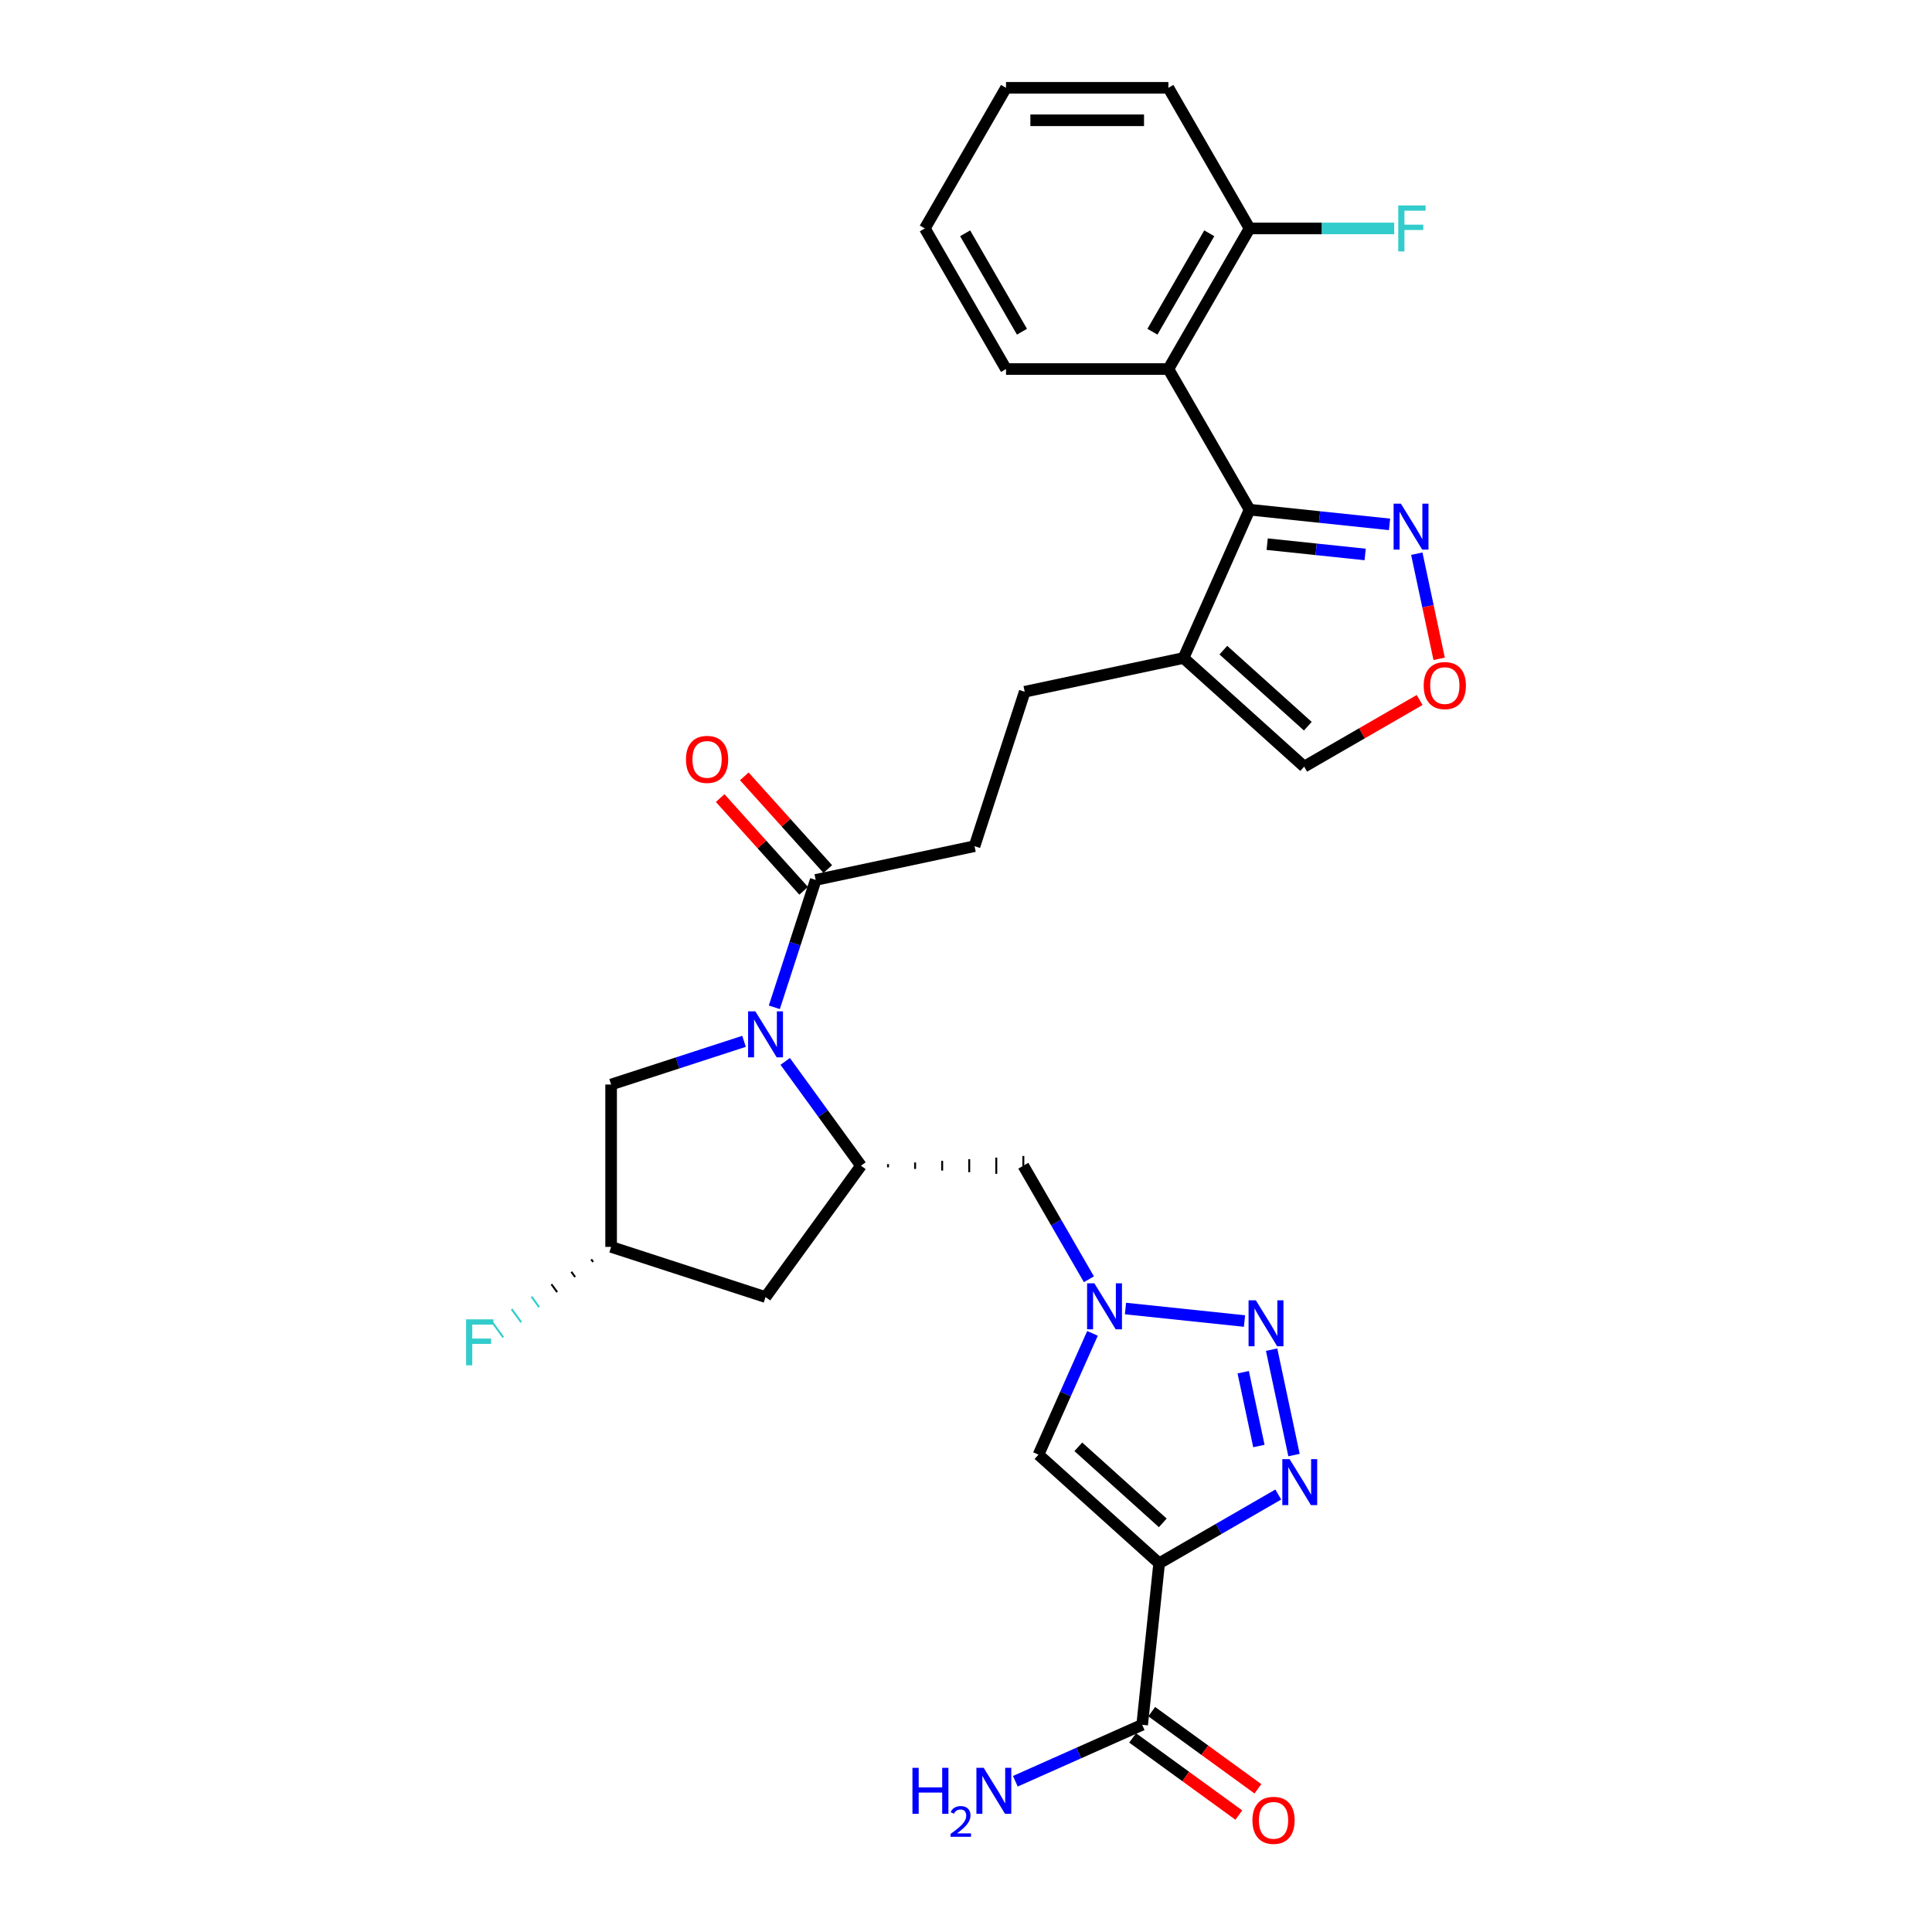 <?xml version='1.0' encoding='iso-8859-1'?>
<svg version='1.1' baseProfile='full'
              xmlns='http://www.w3.org/2000/svg'
                      xmlns:rdkit='http://www.rdkit.org/xml'
                      xmlns:xlink='http://www.w3.org/1999/xlink'
                  xml:space='preserve'
width='1000px' height='1000px' viewBox='0 0 1000 1000'>
<!-- END OF HEADER -->
<rect style='opacity:1.0;fill:#FFFFFF;stroke:none' width='1000' height='1000' x='0' y='0'> </rect>
<path class='bond-1' d='M 599.974,809.162 L 630.801,791.363' style='fill:none;fill-rule:evenodd;stroke:#000000;stroke-width:6px;stroke-linecap:butt;stroke-linejoin:miter;stroke-opacity:1' />
<path class='bond-1' d='M 630.801,791.363 L 661.629,773.565' style='fill:none;fill-rule:evenodd;stroke:#0000FF;stroke-width:6px;stroke-linecap:butt;stroke-linejoin:miter;stroke-opacity:1' />
<path class='bond-5' d='M 599.974,809.162 L 537.519,752.927' style='fill:none;fill-rule:evenodd;stroke:#000000;stroke-width:6px;stroke-linecap:butt;stroke-linejoin:miter;stroke-opacity:1' />
<path class='bond-5' d='M 601.853,788.236 L 558.134,748.871' style='fill:none;fill-rule:evenodd;stroke:#000000;stroke-width:6px;stroke-linecap:butt;stroke-linejoin:miter;stroke-opacity:1' />
<path class='bond-11' d='M 599.974,809.162 L 591.189,892.743' style='fill:none;fill-rule:evenodd;stroke:#000000;stroke-width:6px;stroke-linecap:butt;stroke-linejoin:miter;stroke-opacity:1' />
<path class='bond-0' d='M 406.414,549.38 L 426.027,576.375' style='fill:none;fill-rule:evenodd;stroke:#0000FF;stroke-width:6px;stroke-linecap:butt;stroke-linejoin:miter;stroke-opacity:1' />
<path class='bond-0' d='M 426.027,576.375 L 445.64,603.369' style='fill:none;fill-rule:evenodd;stroke:#000000;stroke-width:6px;stroke-linecap:butt;stroke-linejoin:miter;stroke-opacity:1' />
<path class='bond-10' d='M 400.791,521.377 L 411.501,488.414' style='fill:none;fill-rule:evenodd;stroke:#0000FF;stroke-width:6px;stroke-linecap:butt;stroke-linejoin:miter;stroke-opacity:1' />
<path class='bond-10' d='M 411.501,488.414 L 422.212,455.45' style='fill:none;fill-rule:evenodd;stroke:#000000;stroke-width:6px;stroke-linecap:butt;stroke-linejoin:miter;stroke-opacity:1' />
<path class='bond-15' d='M 385.114,538.994 L 350.714,550.171' style='fill:none;fill-rule:evenodd;stroke:#0000FF;stroke-width:6px;stroke-linecap:butt;stroke-linejoin:miter;stroke-opacity:1' />
<path class='bond-15' d='M 350.714,550.171 L 316.313,561.349' style='fill:none;fill-rule:evenodd;stroke:#000000;stroke-width:6px;stroke-linecap:butt;stroke-linejoin:miter;stroke-opacity:1' />
<path class='bond-2' d='M 669.78,753.14 L 658.183,698.58' style='fill:none;fill-rule:evenodd;stroke:#0000FF;stroke-width:6px;stroke-linecap:butt;stroke-linejoin:miter;stroke-opacity:1' />
<path class='bond-2' d='M 651.599,748.45 L 643.481,710.258' style='fill:none;fill-rule:evenodd;stroke:#0000FF;stroke-width:6px;stroke-linecap:butt;stroke-linejoin:miter;stroke-opacity:1' />
<path class='bond-30' d='M 644.156,683.767 L 582.549,677.292' style='fill:none;fill-rule:evenodd;stroke:#0000FF;stroke-width:6px;stroke-linecap:butt;stroke-linejoin:miter;stroke-opacity:1' />
<path class='bond-3' d='M 565.468,690.153 L 551.494,721.54' style='fill:none;fill-rule:evenodd;stroke:#0000FF;stroke-width:6px;stroke-linecap:butt;stroke-linejoin:miter;stroke-opacity:1' />
<path class='bond-3' d='M 551.494,721.54 L 537.519,752.927' style='fill:none;fill-rule:evenodd;stroke:#000000;stroke-width:6px;stroke-linecap:butt;stroke-linejoin:miter;stroke-opacity:1' />
<path class='bond-12' d='M 563.618,662.15 L 546.65,632.76' style='fill:none;fill-rule:evenodd;stroke:#0000FF;stroke-width:6px;stroke-linecap:butt;stroke-linejoin:miter;stroke-opacity:1' />
<path class='bond-12' d='M 546.65,632.76 L 529.681,603.369' style='fill:none;fill-rule:evenodd;stroke:#000000;stroke-width:6px;stroke-linecap:butt;stroke-linejoin:miter;stroke-opacity:1' />
<path class='bond-4' d='M 646.774,263.8 L 612.592,340.576' style='fill:none;fill-rule:evenodd;stroke:#000000;stroke-width:6px;stroke-linecap:butt;stroke-linejoin:miter;stroke-opacity:1' />
<path class='bond-8' d='M 646.774,263.8 L 604.754,191.018' style='fill:none;fill-rule:evenodd;stroke:#000000;stroke-width:6px;stroke-linecap:butt;stroke-linejoin:miter;stroke-opacity:1' />
<path class='bond-9' d='M 646.774,263.8 L 683.001,267.608' style='fill:none;fill-rule:evenodd;stroke:#000000;stroke-width:6px;stroke-linecap:butt;stroke-linejoin:miter;stroke-opacity:1' />
<path class='bond-9' d='M 683.001,267.608 L 719.228,271.416' style='fill:none;fill-rule:evenodd;stroke:#0000FF;stroke-width:6px;stroke-linecap:butt;stroke-linejoin:miter;stroke-opacity:1' />
<path class='bond-9' d='M 655.885,281.659 L 681.244,284.324' style='fill:none;fill-rule:evenodd;stroke:#000000;stroke-width:6px;stroke-linecap:butt;stroke-linejoin:miter;stroke-opacity:1' />
<path class='bond-9' d='M 681.244,284.324 L 706.603,286.99' style='fill:none;fill-rule:evenodd;stroke:#0000FF;stroke-width:6px;stroke-linecap:butt;stroke-linejoin:miter;stroke-opacity:1' />
<path class='bond-6' d='M 459.647,604.21 L 459.647,602.529' style='fill:none;fill-rule:evenodd;stroke:#000000;stroke-width:1.0px;stroke-linecap:butt;stroke-linejoin:miter;stroke-opacity:1' />
<path class='bond-6' d='M 473.654,605.05 L 473.654,601.689' style='fill:none;fill-rule:evenodd;stroke:#000000;stroke-width:1.0px;stroke-linecap:butt;stroke-linejoin:miter;stroke-opacity:1' />
<path class='bond-6' d='M 487.66,605.891 L 487.66,600.848' style='fill:none;fill-rule:evenodd;stroke:#000000;stroke-width:1.0px;stroke-linecap:butt;stroke-linejoin:miter;stroke-opacity:1' />
<path class='bond-6' d='M 501.667,606.731 L 501.667,600.008' style='fill:none;fill-rule:evenodd;stroke:#000000;stroke-width:1.0px;stroke-linecap:butt;stroke-linejoin:miter;stroke-opacity:1' />
<path class='bond-6' d='M 515.674,607.572 L 515.674,599.167' style='fill:none;fill-rule:evenodd;stroke:#000000;stroke-width:1.0px;stroke-linecap:butt;stroke-linejoin:miter;stroke-opacity:1' />
<path class='bond-6' d='M 529.681,608.412 L 529.681,598.327' style='fill:none;fill-rule:evenodd;stroke:#000000;stroke-width:1.0px;stroke-linecap:butt;stroke-linejoin:miter;stroke-opacity:1' />
<path class='bond-14' d='M 445.64,603.369 L 396.241,671.36' style='fill:none;fill-rule:evenodd;stroke:#000000;stroke-width:6px;stroke-linecap:butt;stroke-linejoin:miter;stroke-opacity:1' />
<path class='bond-7' d='M 612.592,340.576 L 530.387,358.049' style='fill:none;fill-rule:evenodd;stroke:#000000;stroke-width:6px;stroke-linecap:butt;stroke-linejoin:miter;stroke-opacity:1' />
<path class='bond-16' d='M 612.592,340.576 L 675.046,396.811' style='fill:none;fill-rule:evenodd;stroke:#000000;stroke-width:6px;stroke-linecap:butt;stroke-linejoin:miter;stroke-opacity:1' />
<path class='bond-16' d='M 633.207,336.52 L 676.925,375.885' style='fill:none;fill-rule:evenodd;stroke:#000000;stroke-width:6px;stroke-linecap:butt;stroke-linejoin:miter;stroke-opacity:1' />
<path class='bond-17' d='M 604.754,191.018 L 646.774,118.237' style='fill:none;fill-rule:evenodd;stroke:#000000;stroke-width:6px;stroke-linecap:butt;stroke-linejoin:miter;stroke-opacity:1' />
<path class='bond-17' d='M 596.5,171.697 L 625.915,120.75' style='fill:none;fill-rule:evenodd;stroke:#000000;stroke-width:6px;stroke-linecap:butt;stroke-linejoin:miter;stroke-opacity:1' />
<path class='bond-26' d='M 604.754,191.018 L 520.712,191.018' style='fill:none;fill-rule:evenodd;stroke:#000000;stroke-width:6px;stroke-linecap:butt;stroke-linejoin:miter;stroke-opacity:1' />
<path class='bond-32' d='M 733.331,286.586 L 739.116,313.799' style='fill:none;fill-rule:evenodd;stroke:#0000FF;stroke-width:6px;stroke-linecap:butt;stroke-linejoin:miter;stroke-opacity:1' />
<path class='bond-32' d='M 739.116,313.799 L 744.9,341.012' style='fill:none;fill-rule:evenodd;stroke:#FF0000;stroke-width:6px;stroke-linecap:butt;stroke-linejoin:miter;stroke-opacity:1' />
<path class='bond-20' d='M 422.212,455.45 L 504.417,437.977' style='fill:none;fill-rule:evenodd;stroke:#000000;stroke-width:6px;stroke-linecap:butt;stroke-linejoin:miter;stroke-opacity:1' />
<path class='bond-21' d='M 428.457,449.827 L 406.853,425.833' style='fill:none;fill-rule:evenodd;stroke:#000000;stroke-width:6px;stroke-linecap:butt;stroke-linejoin:miter;stroke-opacity:1' />
<path class='bond-21' d='M 406.853,425.833 L 385.249,401.839' style='fill:none;fill-rule:evenodd;stroke:#FF0000;stroke-width:6px;stroke-linecap:butt;stroke-linejoin:miter;stroke-opacity:1' />
<path class='bond-21' d='M 415.966,461.074 L 394.362,437.08' style='fill:none;fill-rule:evenodd;stroke:#000000;stroke-width:6px;stroke-linecap:butt;stroke-linejoin:miter;stroke-opacity:1' />
<path class='bond-21' d='M 394.362,437.08 L 372.758,413.086' style='fill:none;fill-rule:evenodd;stroke:#FF0000;stroke-width:6px;stroke-linecap:butt;stroke-linejoin:miter;stroke-opacity:1' />
<path class='bond-22' d='M 586.249,899.542 L 613.732,919.509' style='fill:none;fill-rule:evenodd;stroke:#000000;stroke-width:6px;stroke-linecap:butt;stroke-linejoin:miter;stroke-opacity:1' />
<path class='bond-22' d='M 613.732,919.509 L 641.214,939.476' style='fill:none;fill-rule:evenodd;stroke:#FF0000;stroke-width:6px;stroke-linecap:butt;stroke-linejoin:miter;stroke-opacity:1' />
<path class='bond-22' d='M 596.129,885.944 L 623.611,905.911' style='fill:none;fill-rule:evenodd;stroke:#000000;stroke-width:6px;stroke-linecap:butt;stroke-linejoin:miter;stroke-opacity:1' />
<path class='bond-22' d='M 623.611,905.911 L 651.094,925.878' style='fill:none;fill-rule:evenodd;stroke:#FF0000;stroke-width:6px;stroke-linecap:butt;stroke-linejoin:miter;stroke-opacity:1' />
<path class='bond-23' d='M 591.189,892.743 L 558.365,907.357' style='fill:none;fill-rule:evenodd;stroke:#000000;stroke-width:6px;stroke-linecap:butt;stroke-linejoin:miter;stroke-opacity:1' />
<path class='bond-23' d='M 558.365,907.357 L 525.541,921.971' style='fill:none;fill-rule:evenodd;stroke:#0000FF;stroke-width:6px;stroke-linecap:butt;stroke-linejoin:miter;stroke-opacity:1' />
<path class='bond-13' d='M 734.802,362.311 L 704.924,379.561' style='fill:none;fill-rule:evenodd;stroke:#FF0000;stroke-width:6px;stroke-linecap:butt;stroke-linejoin:miter;stroke-opacity:1' />
<path class='bond-13' d='M 704.924,379.561 L 675.046,396.811' style='fill:none;fill-rule:evenodd;stroke:#000000;stroke-width:6px;stroke-linecap:butt;stroke-linejoin:miter;stroke-opacity:1' />
<path class='bond-19' d='M 396.241,671.36 L 316.313,645.39' style='fill:none;fill-rule:evenodd;stroke:#000000;stroke-width:6px;stroke-linecap:butt;stroke-linejoin:miter;stroke-opacity:1' />
<path class='bond-31' d='M 316.313,561.349 L 316.313,645.39' style='fill:none;fill-rule:evenodd;stroke:#000000;stroke-width:6px;stroke-linecap:butt;stroke-linejoin:miter;stroke-opacity:1' />
<path class='bond-24' d='M 646.774,118.237 L 684.206,118.237' style='fill:none;fill-rule:evenodd;stroke:#000000;stroke-width:6px;stroke-linecap:butt;stroke-linejoin:miter;stroke-opacity:1' />
<path class='bond-24' d='M 684.206,118.237 L 721.638,118.237' style='fill:none;fill-rule:evenodd;stroke:#33CCCC;stroke-width:6px;stroke-linecap:butt;stroke-linejoin:miter;stroke-opacity:1' />
<path class='bond-27' d='M 646.774,118.237 L 604.754,45.455' style='fill:none;fill-rule:evenodd;stroke:#000000;stroke-width:6px;stroke-linecap:butt;stroke-linejoin:miter;stroke-opacity:1' />
<path class='bond-18' d='M 530.387,358.049 L 504.417,437.977' style='fill:none;fill-rule:evenodd;stroke:#000000;stroke-width:6px;stroke-linecap:butt;stroke-linejoin:miter;stroke-opacity:1' />
<path class='bond-25' d='M 306.017,651.832 L 307.005,653.192' style='fill:none;fill-rule:evenodd;stroke:#000000;stroke-width:1.0px;stroke-linecap:butt;stroke-linejoin:miter;stroke-opacity:1' />
<path class='bond-25' d='M 295.721,658.274 L 297.697,660.993' style='fill:none;fill-rule:evenodd;stroke:#000000;stroke-width:1.0px;stroke-linecap:butt;stroke-linejoin:miter;stroke-opacity:1' />
<path class='bond-25' d='M 285.425,664.716 L 288.389,668.795' style='fill:none;fill-rule:evenodd;stroke:#000000;stroke-width:1.0px;stroke-linecap:butt;stroke-linejoin:miter;stroke-opacity:1' />
<path class='bond-25' d='M 275.128,671.158 L 279.08,676.597' style='fill:none;fill-rule:evenodd;stroke:#33CCCC;stroke-width:1.0px;stroke-linecap:butt;stroke-linejoin:miter;stroke-opacity:1' />
<path class='bond-25' d='M 264.832,677.599 L 269.772,684.399' style='fill:none;fill-rule:evenodd;stroke:#33CCCC;stroke-width:1.0px;stroke-linecap:butt;stroke-linejoin:miter;stroke-opacity:1' />
<path class='bond-25' d='M 254.536,684.041 L 260.464,692.2' style='fill:none;fill-rule:evenodd;stroke:#33CCCC;stroke-width:1.0px;stroke-linecap:butt;stroke-linejoin:miter;stroke-opacity:1' />
<path class='bond-28' d='M 520.712,191.018 L 478.692,118.237' style='fill:none;fill-rule:evenodd;stroke:#000000;stroke-width:6px;stroke-linecap:butt;stroke-linejoin:miter;stroke-opacity:1' />
<path class='bond-28' d='M 528.966,171.697 L 499.551,120.75' style='fill:none;fill-rule:evenodd;stroke:#000000;stroke-width:6px;stroke-linecap:butt;stroke-linejoin:miter;stroke-opacity:1' />
<path class='bond-33' d='M 604.754,45.455 L 520.712,45.455' style='fill:none;fill-rule:evenodd;stroke:#000000;stroke-width:6px;stroke-linecap:butt;stroke-linejoin:miter;stroke-opacity:1' />
<path class='bond-33' d='M 592.147,62.263 L 533.318,62.263' style='fill:none;fill-rule:evenodd;stroke:#000000;stroke-width:6px;stroke-linecap:butt;stroke-linejoin:miter;stroke-opacity:1' />
<path class='bond-29' d='M 478.692,118.237 L 520.712,45.455' style='fill:none;fill-rule:evenodd;stroke:#000000;stroke-width:6px;stroke-linecap:butt;stroke-linejoin:miter;stroke-opacity:1' />
<path  class='atom-1' d='M 390.98 523.478
L 398.779 536.085
Q 399.553 537.328, 400.796 539.581
Q 402.04 541.833, 402.108 541.967
L 402.108 523.478
L 405.267 523.478
L 405.267 547.279
L 402.007 547.279
L 393.636 533.496
Q 392.661 531.882, 391.619 530.034
Q 390.611 528.185, 390.308 527.613
L 390.308 547.279
L 387.215 547.279
L 387.215 523.478
L 390.98 523.478
' fill='#0000FF'/>
<path  class='atom-2' d='M 667.495 755.241
L 675.294 767.847
Q 676.067 769.091, 677.311 771.343
Q 678.555 773.595, 678.622 773.73
L 678.622 755.241
L 681.782 755.241
L 681.782 779.041
L 678.521 779.041
L 670.151 765.258
Q 669.176 763.645, 668.134 761.796
Q 667.125 759.947, 666.823 759.376
L 666.823 779.041
L 663.73 779.041
L 663.73 755.241
L 667.495 755.241
' fill='#0000FF'/>
<path  class='atom-3' d='M 650.022 673.036
L 657.821 685.642
Q 658.594 686.886, 659.838 689.138
Q 661.082 691.391, 661.149 691.525
L 661.149 673.036
L 664.309 673.036
L 664.309 696.836
L 661.048 696.836
L 652.677 683.054
Q 651.703 681.44, 650.66 679.591
Q 649.652 677.742, 649.349 677.171
L 649.349 696.836
L 646.257 696.836
L 646.257 673.036
L 650.022 673.036
' fill='#0000FF'/>
<path  class='atom-4' d='M 566.441 664.251
L 574.24 676.857
Q 575.013 678.101, 576.257 680.354
Q 577.501 682.606, 577.568 682.74
L 577.568 664.251
L 580.728 664.251
L 580.728 688.052
L 577.467 688.052
L 569.096 674.269
Q 568.122 672.655, 567.079 670.806
Q 566.071 668.957, 565.768 668.386
L 565.768 688.052
L 562.676 688.052
L 562.676 664.251
L 566.441 664.251
' fill='#0000FF'/>
<path  class='atom-10' d='M 725.094 260.685
L 732.893 273.291
Q 733.666 274.535, 734.91 276.787
Q 736.154 279.04, 736.221 279.174
L 736.221 260.685
L 739.381 260.685
L 739.381 284.485
L 736.121 284.485
L 727.75 270.703
Q 726.775 269.089, 725.733 267.24
Q 724.724 265.391, 724.422 264.82
L 724.422 284.485
L 721.329 284.485
L 721.329 260.685
L 725.094 260.685
' fill='#0000FF'/>
<path  class='atom-14' d='M 736.903 354.857
Q 736.903 349.142, 739.727 345.949
Q 742.551 342.755, 747.828 342.755
Q 753.106 342.755, 755.93 345.949
Q 758.754 349.142, 758.754 354.857
Q 758.754 360.639, 755.896 363.934
Q 753.039 367.195, 747.828 367.195
Q 742.584 367.195, 739.727 363.934
Q 736.903 360.673, 736.903 354.857
M 747.828 364.505
Q 751.459 364.505, 753.409 362.085
Q 755.392 359.631, 755.392 354.857
Q 755.392 350.185, 753.409 347.831
Q 751.459 345.445, 747.828 345.445
Q 744.198 345.445, 742.214 347.798
Q 740.265 350.151, 740.265 354.857
Q 740.265 359.664, 742.214 362.085
Q 744.198 364.505, 747.828 364.505
' fill='#FF0000'/>
<path  class='atom-22' d='M 355.052 393.063
Q 355.052 387.348, 357.875 384.154
Q 360.699 380.961, 365.977 380.961
Q 371.255 380.961, 374.079 384.154
Q 376.902 387.348, 376.902 393.063
Q 376.902 398.845, 374.045 402.139
Q 371.188 405.4, 365.977 405.4
Q 360.733 405.4, 357.875 402.139
Q 355.052 398.878, 355.052 393.063
M 365.977 402.711
Q 369.608 402.711, 371.557 400.29
Q 373.541 397.836, 373.541 393.063
Q 373.541 388.39, 371.557 386.037
Q 369.608 383.65, 365.977 383.65
Q 362.346 383.65, 360.363 386.003
Q 358.413 388.356, 358.413 393.063
Q 358.413 397.87, 360.363 400.29
Q 362.346 402.711, 365.977 402.711
' fill='#FF0000'/>
<path  class='atom-23' d='M 648.255 942.208
Q 648.255 936.493, 651.079 933.3
Q 653.902 930.106, 659.18 930.106
Q 664.458 930.106, 667.282 933.3
Q 670.106 936.493, 670.106 942.208
Q 670.106 947.99, 667.248 951.285
Q 664.391 954.545, 659.18 954.545
Q 653.936 954.545, 651.079 951.285
Q 648.255 948.024, 648.255 942.208
M 659.18 951.856
Q 662.811 951.856, 664.76 949.436
Q 666.744 946.982, 666.744 942.208
Q 666.744 937.535, 664.76 935.182
Q 662.811 932.796, 659.18 932.796
Q 655.55 932.796, 653.566 935.149
Q 651.616 937.502, 651.616 942.208
Q 651.616 947.015, 653.566 949.436
Q 655.55 951.856, 659.18 951.856
' fill='#FF0000'/>
<path  class='atom-24' d='M 472.281 915.025
L 475.509 915.025
L 475.509 925.144
L 487.678 925.144
L 487.678 915.025
L 490.905 915.025
L 490.905 938.826
L 487.678 938.826
L 487.678 927.833
L 475.509 927.833
L 475.509 938.826
L 472.281 938.826
L 472.281 915.025
' fill='#0000FF'/>
<path  class='atom-24' d='M 492.059 937.991
Q 492.636 936.504, 494.011 935.683
Q 495.387 934.84, 497.295 934.84
Q 499.669 934.84, 501 936.127
Q 502.331 937.414, 502.331 939.699
Q 502.331 942.029, 500.601 944.203
Q 498.892 946.377, 495.342 948.951
L 502.597 948.951
L 502.597 950.726
L 492.014 950.726
L 492.014 949.239
Q 494.943 947.154, 496.674 945.601
Q 498.426 944.048, 499.269 942.65
Q 500.112 941.252, 500.112 939.81
Q 500.112 938.301, 499.358 937.458
Q 498.604 936.615, 497.295 936.615
Q 496.03 936.615, 495.187 937.125
Q 494.344 937.636, 493.745 938.767
L 492.059 937.991
' fill='#0000FF'/>
<path  class='atom-24' d='M 509.153 915.025
L 516.952 927.631
Q 517.725 928.875, 518.969 931.127
Q 520.213 933.38, 520.28 933.514
L 520.28 915.025
L 523.44 915.025
L 523.44 938.826
L 520.179 938.826
L 511.808 925.043
Q 510.833 923.429, 509.791 921.58
Q 508.783 919.731, 508.48 919.16
L 508.48 938.826
L 505.388 938.826
L 505.388 915.025
L 509.153 915.025
' fill='#0000FF'/>
<path  class='atom-25' d='M 723.739 106.336
L 737.892 106.336
L 737.892 109.059
L 726.933 109.059
L 726.933 116.287
L 736.682 116.287
L 736.682 119.043
L 726.933 119.043
L 726.933 130.137
L 723.739 130.137
L 723.739 106.336
' fill='#33CCCC'/>
<path  class='atom-26' d='M 241.246 682.888
L 255.399 682.888
L 255.399 685.611
L 244.44 685.611
L 244.44 692.839
L 254.189 692.839
L 254.189 695.595
L 244.44 695.595
L 244.44 706.689
L 241.246 706.689
L 241.246 682.888
' fill='#33CCCC'/>
</svg>
